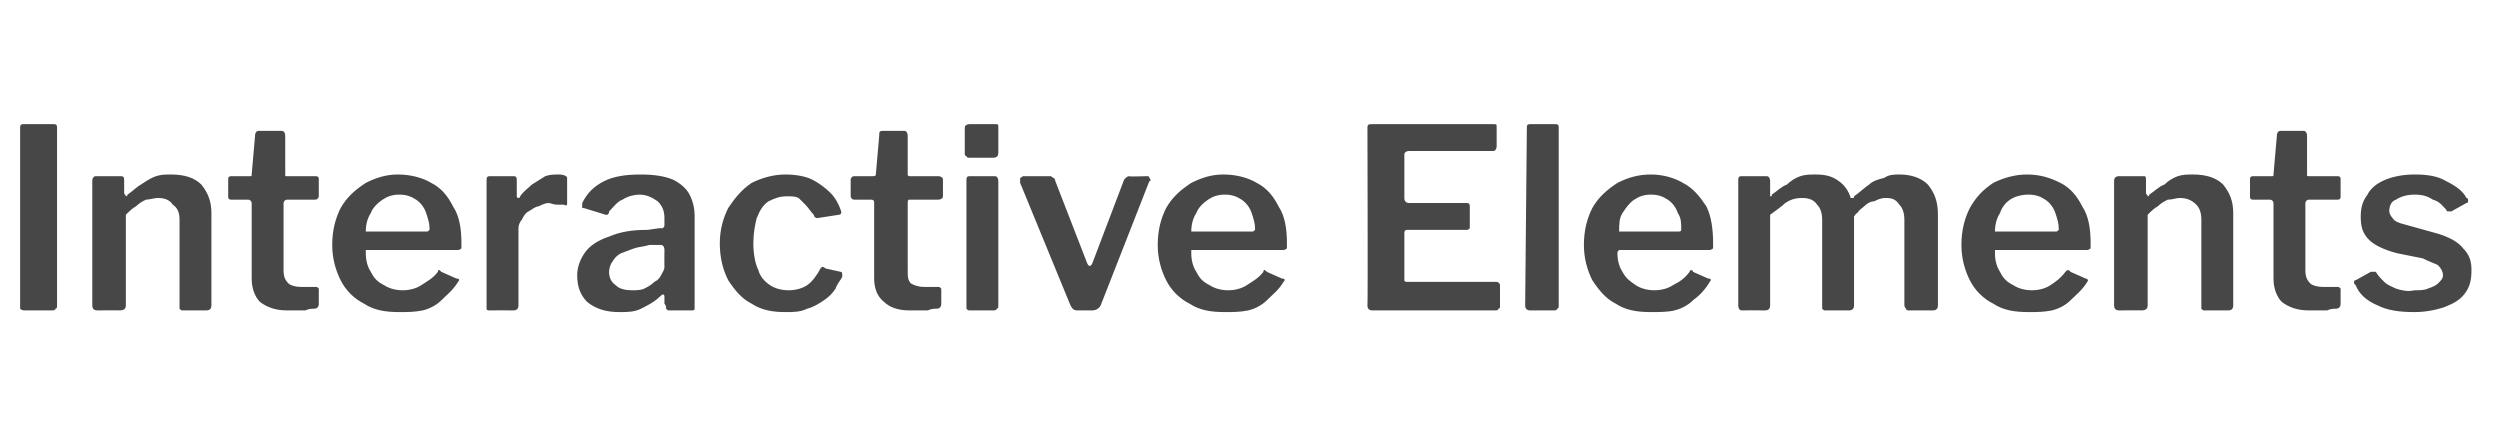 <?xml version="1.0" standalone="no"?><!DOCTYPE svg PUBLIC "-//W3C//DTD SVG 1.1//EN" "http://www.w3.org/Graphics/SVG/1.1/DTD/svg11.dtd"><svg xmlns="http://www.w3.org/2000/svg" version="1.1" width="149px" height="26.7px" viewBox="0 -4 149 26.7" style="top:-4px"><desc>Interactive Elements</desc><defs/><g id="Polygon24073"><path d="m3.2 3.4c.1 0 .2 0 .2.2c0 0 0 10.6 0 10.6c0 .1 0 .2-.1.2c0 .1-.1.1-.3.1c0 0-1.5 0-1.5 0c-.1 0-.2 0-.3-.1c0 0 0-.1 0-.2c0 0 0-10.6 0-10.6c0-.2.1-.2.2-.2c0 0 1.8 0 1.8 0zm2.6 11.1c-.2 0-.3-.1-.3-.3c0 0 0-7.4 0-7.4c0-.2.1-.3.2-.3c0 0 1.5 0 1.5 0c.2 0 .2.1.2.3c0 0 0 .7 0 .7c0 .1.1.1.1.2c0 0 .1 0 .1-.1c.3-.2.6-.5.8-.6c.3-.2.6-.4.9-.5c.3-.1.6-.1.9-.1c.8 0 1.4.2 1.8.6c.4.5.6 1 .6 1.7c0 0 0 5.5 0 5.5c0 .2-.1.3-.3.3c0 0-1.4 0-1.4 0c-.1 0-.1 0-.2-.1c0 0 0-.1 0-.2c0 0 0-5.1 0-5.1c0-.4-.1-.7-.4-.9c-.2-.3-.5-.4-.9-.4c-.2 0-.5.1-.7.1c-.2.1-.4.2-.6.4c-.2.1-.4.3-.6.5c0 0 0 5.4 0 5.4c0 .2-.1.3-.4.3c.04-.01-1.3 0-1.3 0c0 0 0-.01 0 0zm11.3-6.6c-.1 0-.2.1-.2.2c0 0 0 4 0 4c0 .4.1.6.3.8c.1.1.4.2.7.2c0 0 .9 0 .9 0c.1 0 .1 0 .2.1c0 0 0 .1 0 .1c0 0 0 .8 0 .8c0 .2-.1.3-.3.3c-.1 0-.3 0-.5.1c-.2 0-.4 0-.6 0c-.2 0-.4 0-.5 0c-.7 0-1.2-.2-1.6-.5c-.3-.3-.5-.8-.5-1.4c0 0 0-4.5 0-4.5c0-.1-.1-.2-.2-.2c0 0-1 0-1 0c-.2 0-.2-.1-.2-.2c0 0 0-1 0-1c0-.1 0-.2.2-.2c0 0 1.1 0 1.1 0c.1 0 .1 0 .1-.1c0 0 .2-2.3.2-2.3c0-.2.1-.3.2-.3c0 0 1.4 0 1.4 0c.1 0 .2.1.2.3c0 0 0 2.3 0 2.3c0 .1 0 .1.1.1c0 0 1.7 0 1.7 0c.2 0 .2.1.2.2c0 0 0 1 0 1c0 .1-.1.2-.2.2c0 0-1.7 0-1.7 0zm4.7 3.2c0 .4.1.8.3 1.1c.2.4.4.6.8.8c.3.2.7.3 1.1.3c.4 0 .8-.1 1.1-.3c.3-.2.7-.4 1-.8c0-.1 0-.1.1-.1c0 0 0 0 .1.1c0 0 .9.4.9.4c.2 0 .2.1.1.2c-.3.5-.7.8-1 1.1c-.3.3-.7.5-1.1.6c-.5.1-.9.1-1.4.1c-.8 0-1.5-.1-2.1-.5c-.6-.3-1.1-.8-1.4-1.4c-.3-.6-.5-1.3-.5-2.1c0-.9.2-1.6.5-2.2c.4-.7.9-1.1 1.5-1.5c.6-.3 1.2-.5 1.9-.5c.8 0 1.5.2 2 .5c.6.3 1 .8 1.3 1.4c.4.6.5 1.4.5 2.2c0 .1 0 .2 0 .3c0 0-.1.1-.2.1c0 0-5.3 0-5.3 0c-.1 0-.1 0-.2 0c0 .1 0 .1 0 .2c0 0 0 0 0 0zm3.6-1.3c.1 0 .1 0 .2-.1c0 0 0 0 0-.1c0-.3-.1-.6-.2-.9c-.1-.3-.3-.6-.6-.8c-.3-.2-.6-.3-1-.3c-.4 0-.7.1-1 .3c-.3.2-.6.5-.7.8c-.2.3-.3.7-.3 1.1c0 0 3.6 0 3.6 0zm3.8 4.7c-.1 0-.2 0-.2-.1c0 0 0-.1 0-.2c0 0 0-7.4 0-7.4c0-.2 0-.3.2-.3c0 0 1.4 0 1.4 0c.2 0 .2.1.2.3c0 0 0 .9 0 .9c0 0 0 .1.1.1c0 0 .1 0 .1-.1c.2-.3.5-.5.7-.7c.3-.2.5-.3.8-.5c.3-.1.5-.1.8-.1c.3 0 .5.1.5.2c0 0 0 1.5 0 1.5c0 .1 0 .2-.2.1c-.1 0-.3 0-.4 0c-.2 0-.4-.1-.5-.1c-.2 0-.4.1-.6.2c-.2 0-.4.2-.6.3c-.2.1-.3.3-.4.5c-.1.1-.2.3-.2.5c0 0 0 4.6 0 4.6c0 .2-.1.3-.3.3c-.04-.01-1.4 0-1.4 0c0 0 .02-.01 0 0zm10.1-.8c-.3.3-.7.5-1.1.7c-.4.2-.8.2-1.3.2c-.8 0-1.4-.2-1.9-.6c-.4-.4-.6-.9-.6-1.6c0-.5.2-1 .5-1.4c.3-.4.8-.7 1.4-.9c.7-.3 1.4-.4 2.3-.4c0 0 .7-.1.7-.1c.1 0 .2 0 .2 0c.1-.1.1-.1.1-.2c0 0 0-.4 0-.4c0-.4-.1-.7-.4-1c-.3-.2-.6-.4-1.1-.4c-.3 0-.7.1-1 .3c-.3.1-.5.4-.8.7c0 .1 0 .1-.1.2c0 0 0 0-.1 0c0 0-1.3-.4-1.3-.4c0 0-.1 0-.1 0c0-.1 0-.2 0-.3c.3-.6.7-1 1.3-1.3c.6-.3 1.3-.4 2.2-.4c.8 0 1.4.1 1.9.3c.4.2.8.5 1 .9c.2.4.3.8.3 1.3c0 0 0 5.3 0 5.3c0 .1 0 .2 0 .2c0 .1-.1.1-.2.1c0 0-1.3 0-1.3 0c-.1 0-.1 0-.2-.1c0-.1 0-.2-.1-.3c0 0 0-.4 0-.4c0-.2-.1-.2-.3 0c0 0 0 0 0 0zm.3-2.8c0-.2-.1-.3-.2-.3c0 0-.7 0-.7 0c-.3.1-.6.1-.9.2c-.3.1-.5.2-.8.3c-.2.1-.4.3-.5.5c-.1.1-.2.4-.2.6c0 .3.1.6.4.8c.2.2.5.3 1 .3c.2 0 .5 0 .7-.1c.2-.1.4-.2.6-.4c.2-.1.3-.2.4-.4c.1-.2.2-.3.2-.5c-.01.02 0-1 0-1c0 0-.01-.04 0 0zm7.2-4.5c.6 0 1.2.1 1.6.3c.4.2.8.5 1.1.8c.3.3.5.7.6 1c.1.2 0 .3-.1.3c0 0-1.3.2-1.3.2c-.1 0-.2-.1-.2-.2c-.2-.2-.3-.4-.5-.6c-.1-.1-.3-.3-.4-.4c-.2-.1-.4-.1-.7-.1c-.4 0-.7.1-1.1.3c-.3.2-.5.5-.7 1c-.1.4-.2.9-.2 1.5c0 .6.1 1.2.3 1.6c.1.4.4.7.7.9c.3.2.7.3 1.1.3c.4 0 .8-.1 1.1-.3c.3-.2.6-.6.8-1c0 0 .1-.1.1-.1c0 0 .1 0 .2.1c0 0 .9.2.9.2c.1 0 .1.1.1.3c-.1.2-.3.4-.4.7c-.2.3-.4.5-.7.7c-.3.2-.6.4-1 .5c-.4.2-.8.2-1.3.2c-.7 0-1.4-.1-2-.5c-.6-.3-1-.8-1.4-1.4c-.3-.6-.5-1.3-.5-2.2c0-.8.2-1.5.5-2.1c.4-.6.8-1.1 1.4-1.5c.6-.3 1.3-.5 2-.5c0 0 0 0 0 0zm7.4 1.5c-.1 0-.1.1-.1.2c0 0 0 4 0 4c0 .4 0 .6.2.8c.2.1.4.2.8.2c0 0 .8 0 .8 0c.1 0 .1 0 .2.1c0 0 0 .1 0 .1c0 0 0 .8 0 .8c0 .2-.1.3-.3.3c-.1 0-.3 0-.5.1c-.2 0-.4 0-.6 0c-.2 0-.3 0-.5 0c-.7 0-1.2-.2-1.5-.5c-.4-.3-.6-.8-.6-1.4c0 0 0-4.5 0-4.5c0-.1 0-.2-.2-.2c0 0-1 0-1 0c-.1 0-.2-.1-.2-.2c0 0 0-1 0-1c0-.1.1-.2.2-.2c0 0 1.1 0 1.1 0c.1 0 .2 0 .2-.1c0 0 .2-2.3.2-2.3c0-.2 0-.3.2-.3c0 0 1.3 0 1.3 0c.1 0 .2.1.2.3c0 0 0 2.3 0 2.3c0 .1.1.1.1.1c0 0 1.7 0 1.7 0c.2 0 .3.1.3.2c0 0 0 1 0 1c0 .1-.1.2-.3.2c0 0-1.7 0-1.7 0zm5.3 6.3c0 .1 0 .2-.1.2c0 .1-.1.1-.3.1c0 0-1.3 0-1.3 0c-.1 0-.1 0-.2-.1c0 0 0-.1 0-.2c0 0 0-7.4 0-7.4c0-.2 0-.3.2-.3c0 0 1.5 0 1.5 0c.1 0 .2.1.2.3c0 0 0 7.4 0 7.4zm0-9.1c0 .2-.1.3-.3.3c0 0-1.4 0-1.4 0c-.1 0-.2 0-.2-.1c-.1 0-.1-.1-.1-.2c0 0 0-1.5 0-1.5c0-.1.1-.2.3-.2c0 0 1.5 0 1.5 0c.2 0 .2 0 .2.2c0 0 0 1.5 0 1.5zm8.9 1.4c.1 0 .1.1.1.1c.1.1.1.2 0 .2c0 0-2.9 7.4-2.9 7.4c-.1.2-.3.3-.5.3c0 0-.9 0-.9 0c-.2 0-.3-.1-.4-.3c0 0-3-7.3-3-7.3c0-.1 0-.2 0-.3c.1 0 .1-.1.2-.1c0 0 1.6 0 1.6 0c.1 0 .1.1.2.1c0 0 .1.1.1.2c0 0 1.9 4.9 1.9 4.9c.1.2.2.2.3 0c0 0 1.9-5 1.9-5c0 0 .1-.1.1-.1c0 0 .1-.1.2-.1c-.03.04 1.1 0 1.1 0c0 0-.03.04 0 0zm2.6 4.6c0 .4.1.8.3 1.1c.2.4.4.6.8.8c.3.2.7.3 1.1.3c.4 0 .8-.1 1.1-.3c.3-.2.7-.4 1-.8c0-.1 0-.1.1-.1c0 0 0 0 .1.1c0 0 .9.4.9.4c.2 0 .2.1.1.2c-.3.5-.7.8-1 1.1c-.3.3-.7.5-1.1.6c-.5.1-.9.1-1.4.1c-.8 0-1.5-.1-2.1-.5c-.6-.3-1.1-.8-1.4-1.4c-.3-.6-.5-1.3-.5-2.1c0-.9.2-1.6.5-2.2c.4-.7.9-1.1 1.5-1.5c.6-.3 1.2-.5 1.9-.5c.8 0 1.5.2 2 .5c.6.3 1 .8 1.3 1.4c.4.6.5 1.4.5 2.2c0 .1 0 .2 0 .3c0 0-.1.1-.2.1c0 0-5.3 0-5.3 0c-.1 0-.1 0-.2 0c0 .1 0 .1 0 .2c0 0 0 0 0 0zm3.6-1.3c.1 0 .1 0 .2-.1c0 0 0 0 0-.1c0-.3-.1-.6-.2-.9c-.1-.3-.3-.6-.6-.8c-.3-.2-.6-.3-1-.3c-.4 0-.7.1-1 .3c-.3.2-.6.5-.7.8c-.2.3-.3.7-.3 1.1c0 0 3.6 0 3.6 0zm6.9-6.2c0-.2.1-.2.3-.2c0 0 7.2 0 7.2 0c.2 0 .2 0 .2.2c0 0 0 1.1 0 1.1c0 .2-.1.3-.2.3c0 0-5 0-5 0c-.2 0-.3.1-.3.2c0 0 0 2.6 0 2.6c0 .2.1.3.3.3c0 0 3.4 0 3.4 0c.1 0 .2 0 .2.2c0 0 0 1.2 0 1.2c0 .1 0 .1 0 .1c-.1.1-.1.1-.2.1c0 0-3.5 0-3.5 0c-.1 0-.2 0-.2.2c0 0 0 2.8 0 2.8c0 .1.1.1.2.1c0 0 5.3 0 5.3 0c.1 0 .2.1.2.2c0 0 0 1.3 0 1.3c0 0 0 .1-.1.1c0 .1-.1.1-.2.1c0 0-7.3 0-7.3 0c-.2 0-.3-.1-.3-.3c.03.02 0-10.6 0-10.6c0 0 .03.01 0 0zm11.4 10.6c0 .1 0 .2-.1.2c0 .1-.1.1-.2.1c0 0-1.4 0-1.4 0c-.2 0-.3-.1-.3-.3c0 0 .1-10.6.1-10.6c0-.2.1-.2.2-.2c0 0 1.5 0 1.5 0c.1 0 .2 0 .2.2c0 0 0 10.6 0 10.6zm3.5-3.1c0 .4.1.8.3 1.1c.2.4.5.6.8.8c.3.2.7.3 1.1.3c.4 0 .8-.1 1.1-.3c.4-.2.7-.4 1-.8c0-.1.1-.1.1-.1c0 0 .1 0 .1.1c0 0 .9.4.9.4c.2 0 .2.1.1.2c-.3.5-.6.8-1 1.1c-.3.3-.7.5-1.1.6c-.4.1-.9.1-1.4.1c-.8 0-1.5-.1-2.1-.5c-.6-.3-1-.8-1.4-1.4c-.3-.6-.5-1.3-.5-2.1c0-.9.2-1.6.5-2.2c.4-.7.9-1.1 1.5-1.5c.6-.3 1.2-.5 2-.5c.7 0 1.4.2 1.9.5c.6.3 1 .8 1.4 1.4c.3.6.4 1.4.4 2.2c0 .1 0 .2 0 .3c0 0-.1.1-.2.1c0 0-5.3 0-5.3 0c-.1 0-.1 0-.1 0c-.1.1-.1.1-.1.2c0 0 0 0 0 0zm3.6-1.3c.1 0 .2 0 .2-.1c0 0 0 0 0-.1c0-.3 0-.6-.2-.9c-.1-.3-.3-.6-.6-.8c-.3-.2-.6-.3-1-.3c-.4 0-.7.1-1 .3c-.3.2-.5.5-.7.8c-.2.3-.2.7-.2 1.1c0 0 3.5 0 3.5 0zm3.8 4.7c-.1 0-.2-.1-.2-.3c0 0 0-7.4 0-7.4c0-.2 0-.3.2-.3c0 0 1.5 0 1.5 0c.1 0 .2.1.2.3c0 0 0 .7 0 .7c0 .1 0 .1 0 .2c.1 0 .1 0 .1-.1c.3-.2.6-.5.9-.6c.2-.2.5-.4.8-.5c.3-.1.6-.1.9-.1c.6 0 1 .1 1.4.4c.3.2.6.6.7 1c0 0 .1 0 .1 0c.1 0 .1 0 .1-.1c.3-.2.6-.5.9-.7c.2-.2.5-.3.9-.4c.3-.2.6-.2.9-.2c.7 0 1.3.2 1.7.6c.4.5.6 1 .6 1.8c0 0 0 5.4 0 5.4c0 .2-.1.3-.3.3c0 0-1.4 0-1.4 0c-.1 0-.2 0-.2-.1c0 0-.1-.1-.1-.2c0 0 0-5.1 0-5.1c0-.4-.1-.7-.3-.9c-.2-.3-.4-.4-.8-.4c-.3 0-.5.1-.7.2c-.2 0-.4.1-.6.3c-.1.1-.3.2-.4.4c-.1 0-.1.1-.2.2c0 0 0 .1 0 .2c0 0 0 5.1 0 5.1c0 .2-.1.3-.3.3c0 0-1.4 0-1.4 0c-.1 0-.1 0-.2-.1c0 0 0-.1 0-.2c0 0 0-5.1 0-5.1c0-.4-.1-.7-.3-.9c-.2-.3-.5-.4-.9-.4c-.4 0-.7.1-1 .3c-.2.2-.5.4-.9.7c0 0 0 5.4 0 5.4c0 .2-.1.3-.3.3c-.02-.01-1.4 0-1.4 0c0 0 .04-.01 0 0zm15.1-3.4c0 .4.1.8.3 1.1c.2.4.4.6.8.8c.3.2.7.3 1.1.3c.4 0 .8-.1 1.1-.3c.3-.2.6-.4.9-.8c.1-.1.1-.1.2-.1c0 0 0 0 .1.1c0 0 .9.4.9.4c.1 0 .2.1.1.2c-.3.5-.7.8-1 1.1c-.3.3-.7.5-1.1.6c-.5.1-.9.1-1.4.1c-.8 0-1.5-.1-2.1-.5c-.6-.3-1.1-.8-1.4-1.4c-.3-.6-.5-1.3-.5-2.1c0-.9.2-1.6.5-2.2c.4-.7.8-1.1 1.4-1.5c.6-.3 1.3-.5 2-.5c.8 0 1.4.2 2 .5c.6.3 1 .8 1.3 1.4c.4.6.5 1.4.5 2.2c0 .1 0 .2 0 .3c0 0-.1.1-.2.1c0 0-5.3 0-5.3 0c-.1 0-.1 0-.2 0c0 .1 0 .1 0 .2c0 0 0 0 0 0zm3.6-1.3c.1 0 .1 0 .2-.1c0 0 0 0 0-.1c0-.3-.1-.6-.2-.9c-.1-.3-.3-.6-.6-.8c-.3-.2-.6-.3-1-.3c-.4 0-.8.1-1.1.3c-.3.2-.5.5-.6.8c-.2.3-.3.7-.3 1.1c0 0 3.6 0 3.6 0zm3.8 4.7c-.2 0-.3-.1-.3-.3c0 0 0-7.4 0-7.4c0-.2.1-.3.3-.3c0 0 1.5 0 1.5 0c.1 0 .1.1.1.3c0 0 0 .7 0 .7c0 .1.1.1.1.2c0 0 .1 0 .1-.1c.3-.2.6-.5.9-.6c.2-.2.5-.4.8-.5c.3-.1.6-.1.9-.1c.8 0 1.4.2 1.8.6c.4.5.6 1 .6 1.7c0 0 0 5.5 0 5.5c0 .2-.1.3-.3.3c0 0-1.4 0-1.4 0c-.1 0-.1 0-.2-.1c0 0 0-.1 0-.2c0 0 0-5.1 0-5.1c0-.4-.1-.7-.3-.9c-.3-.3-.6-.4-1-.4c-.2 0-.4.1-.7.1c-.2.1-.4.2-.6.4c-.2.1-.4.3-.6.5c0 0 0 5.4 0 5.4c0 .2-.1.3-.4.3c.05-.01-1.3 0-1.3 0c0 0 .01-.01 0 0zm11.3-6.6c-.1 0-.2.1-.2.2c0 0 0 4 0 4c0 .4.1.6.3.8c.1.1.4.2.7.2c0 0 .9 0 .9 0c.1 0 .1 0 .2.1c0 0 0 .1 0 .1c0 0 0 .8 0 .8c0 .2-.1.3-.3.3c-.1 0-.3 0-.5.1c-.2 0-.4 0-.6 0c-.2 0-.4 0-.5 0c-.7 0-1.2-.2-1.6-.5c-.3-.3-.5-.8-.5-1.4c0 0 0-4.5 0-4.5c0-.1-.1-.2-.2-.2c0 0-1 0-1 0c-.2 0-.2-.1-.2-.2c0 0 0-1 0-1c0-.1 0-.2.2-.2c0 0 1.1 0 1.1 0c.1 0 .1 0 .1-.1c0 0 .2-2.3.2-2.3c0-.2.1-.3.2-.3c0 0 1.4 0 1.4 0c.1 0 .2.1.2.3c0 0 0 2.3 0 2.3c0 .1 0 .1.1.1c0 0 1.7 0 1.7 0c.2 0 .2.1.2.2c0 0 0 1 0 1c0 .1 0 .2-.2.2c0 0-1.7 0-1.7 0zm8.2.6c-.2-.2-.4-.5-.8-.6c-.3-.2-.6-.3-1.1-.3c-.4 0-.8.1-1.1.3c-.3.1-.4.4-.4.7c0 .1.1.3.2.4c.1.2.4.3.8.4c0 0 1.8.5 1.8.5c.7.2 1.3.5 1.6.9c.4.4.5.8.5 1.3c0 .6-.1 1-.4 1.4c-.3.4-.7.6-1.2.8c-.6.2-1.2.3-1.8.3c-.9 0-1.6-.1-2.2-.4c-.7-.3-1.1-.7-1.3-1.2c-.1-.1-.1-.1-.1-.2c0 0 0-.1.1-.1c0 0 .9-.5.9-.5c.1 0 .1 0 .2 0c0 0 .1 0 .1 0c.1.2.3.4.5.6c.2.2.5.3.7.4c.3.1.7.2 1.1.1c.3 0 .6 0 .8-.1c.3-.1.5-.2.6-.3c.2-.2.3-.3.3-.5c0-.2-.1-.4-.3-.6c-.2-.1-.5-.2-.9-.4c0 0-1.5-.3-1.5-.3c-.8-.2-1.4-.5-1.7-.8c-.4-.4-.5-.8-.5-1.4c0-.5.1-.9.4-1.3c.2-.4.6-.7 1.1-.9c.5-.2 1.1-.3 1.7-.3c.8 0 1.4.1 1.9.4c.6.3 1 .6 1.2 1c.1 0 .1.1.1.2c0 0 0 .1-.1.1c0 0-.9.5-.9.5c-.1 0-.1 0-.2 0c0 0-.1 0-.1-.1c0 0 0 0 0 0z" stroke="none" fill="#474747"/></g></svg>